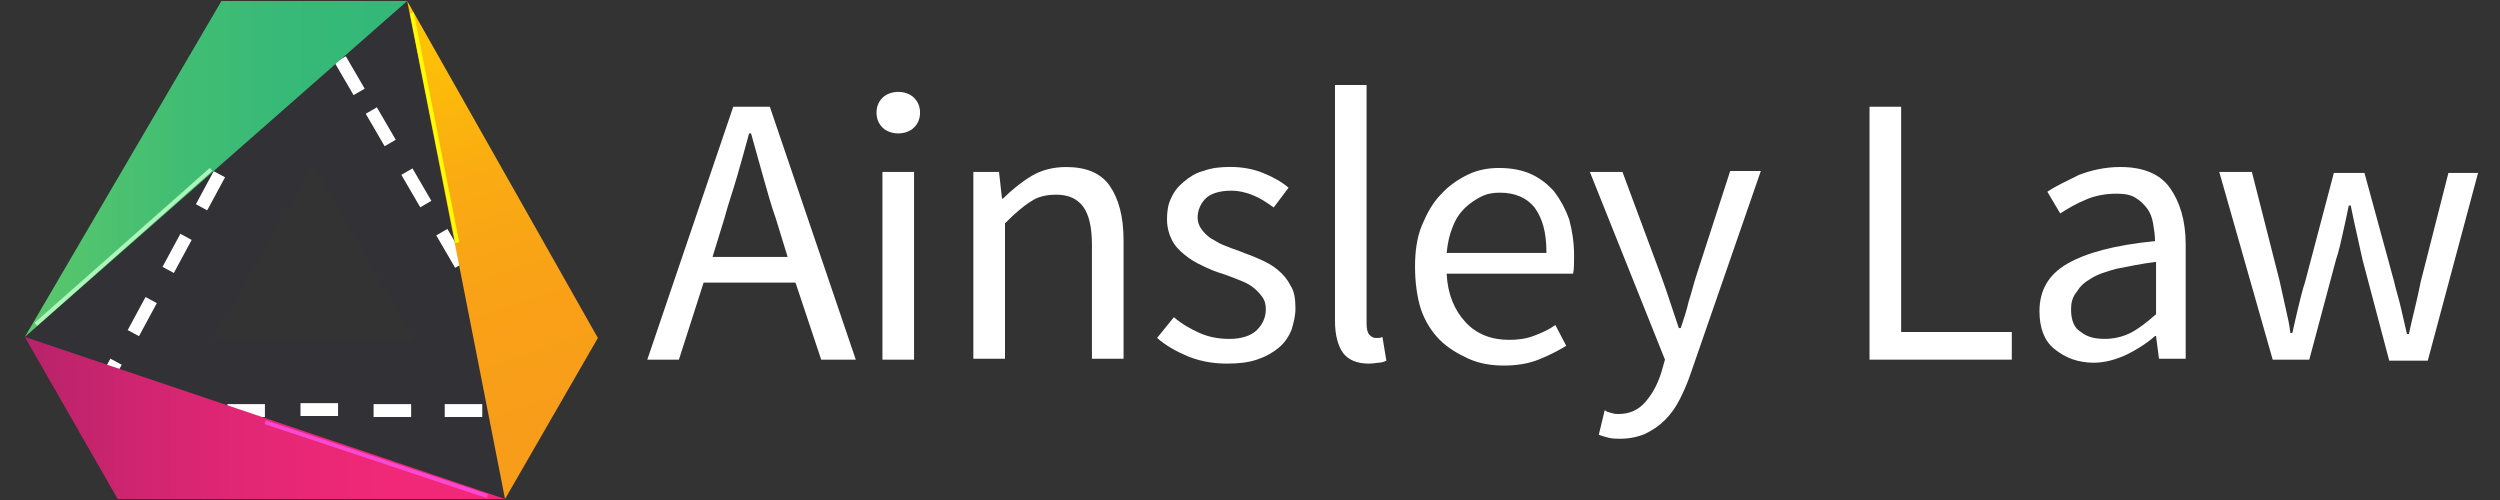 <svg xmlns="http://www.w3.org/2000/svg" xmlns:xlink="http://www.w3.org/1999/xlink" xmlns:a="http://ns.adobe.com/AdobeSVGViewerExtensions/3.0/" x="0px" y="0px" width="85px" height="17px" viewBox="-0.844 -0.034 85 17" xml:space="preserve"><rect x="-0.844" y="-0.034" width="85" height="17" fill="#333333" stroke="none"/><defs></defs><path id="XMLID_59_" fill="#FFFFFF" d="M26.203,9.574h-3.124l-0.84,2.62h-1.075l2.923-8.6h1.243l2.923,8.6h-1.176L26.203,9.574z  M25.935,8.701l-0.403-1.311c-0.168-0.47-0.302-0.974-0.437-1.444c-0.135-0.47-0.269-0.974-0.403-1.444h-0.067 c-0.134,0.504-0.269,0.974-0.403,1.444s-0.302,0.94-0.437,1.444l-0.403,1.311H25.935z"></path><path id="XMLID_58_" fill="#FFFFFF" d="M29.697,4.502c-0.202,0-0.403-0.067-0.538-0.202c-0.134-0.134-0.201-0.302-0.201-0.504 s0.067-0.37,0.201-0.504c0.135-0.134,0.336-0.202,0.538-0.202s0.403,0.067,0.538,0.202s0.202,0.302,0.202,0.504 s-0.067,0.37-0.202,0.504S29.898,4.502,29.697,4.502z M29.159,5.812h1.075v6.382h-1.075V5.812z"></path><path id="XMLID_57_" fill="#FFFFFF" d="M32.216,5.812h0.907l0.101,0.907h0.034c0.302-0.302,0.638-0.571,0.974-0.772 s0.739-0.302,1.176-0.302c0.672,0,1.176,0.202,1.478,0.638c0.303,0.437,0.471,1.042,0.471,1.848v4.031h-1.075V8.298 c0-0.604-0.101-1.042-0.302-1.31c-0.202-0.269-0.504-0.403-0.907-0.403c-0.336,0-0.638,0.067-0.874,0.235 c-0.269,0.168-0.537,0.403-0.873,0.739v4.603H32.25V5.812H32.216z"></path><path id="XMLID_53_" fill="#FFFFFF" d="M39.069,10.75c0.269,0.235,0.571,0.403,0.874,0.538c0.302,0.134,0.638,0.201,1.008,0.201 c0.403,0,0.739-0.101,0.941-0.303c0.201-0.201,0.302-0.437,0.302-0.705c0-0.168-0.033-0.303-0.134-0.437 c-0.101-0.135-0.202-0.235-0.336-0.336c-0.135-0.101-0.303-0.168-0.471-0.235s-0.336-0.135-0.537-0.201 c-0.235-0.067-0.471-0.168-0.672-0.27c-0.235-0.101-0.437-0.235-0.605-0.369s-0.336-0.302-0.437-0.504 c-0.101-0.202-0.168-0.437-0.168-0.706c0-0.269,0.034-0.504,0.134-0.706c0.101-0.235,0.235-0.403,0.437-0.571 c0.202-0.168,0.403-0.302,0.672-0.37c0.269-0.101,0.571-0.134,0.907-0.134c0.403,0,0.772,0.067,1.108,0.202 c0.336,0.134,0.639,0.302,0.874,0.504l-0.504,0.672c-0.235-0.168-0.437-0.303-0.672-0.403c-0.235-0.101-0.504-0.168-0.772-0.168 c-0.403,0-0.706,0.101-0.874,0.269s-0.269,0.403-0.269,0.639c0,0.134,0.033,0.269,0.134,0.403c0.067,0.101,0.168,0.202,0.302,0.302 c0.134,0.067,0.269,0.168,0.437,0.235s0.336,0.134,0.538,0.202c0.235,0.101,0.47,0.168,0.672,0.269 c0.235,0.101,0.437,0.202,0.638,0.37c0.202,0.168,0.336,0.336,0.437,0.537c0.135,0.202,0.168,0.471,0.168,0.773 c0,0.269-0.066,0.504-0.134,0.738c-0.101,0.235-0.235,0.438-0.437,0.605c-0.202,0.168-0.438,0.302-0.739,0.402 c-0.303,0.102-0.639,0.135-1.008,0.135c-0.471,0-0.874-0.067-1.311-0.235c-0.403-0.168-0.772-0.369-1.075-0.638L39.069,10.75z"></path><path id="XMLID_45_" fill="#FFFFFF" d="M44.545,2.855h1.075v8.13c0,0.168,0.034,0.303,0.101,0.369 c0.067,0.067,0.135,0.102,0.202,0.102c0.033,0,0.067,0,0.101,0s0.067,0,0.135-0.034l0.134,0.807 c-0.067,0.033-0.168,0.067-0.235,0.067c-0.066,0-0.201,0.033-0.369,0.033c-0.403,0-0.705-0.135-0.873-0.369 c-0.168-0.235-0.27-0.605-0.27-1.075V2.855L44.545,2.855z"></path><path id="XMLID_44_" fill="#FFFFFF" d="M47.267,9.037c0-0.538,0.067-1.008,0.235-1.411s0.369-0.772,0.638-1.042 c0.269-0.302,0.571-0.504,0.907-0.672s0.705-0.235,1.075-0.235c0.403,0,0.772,0.067,1.075,0.201c0.302,0.135,0.57,0.336,0.806,0.605 c0.202,0.269,0.37,0.571,0.504,0.94c0.101,0.37,0.168,0.773,0.168,1.243c0,0.235,0,0.437-0.033,0.605h-4.3 c0.033,0.705,0.269,1.242,0.638,1.646c0.37,0.403,0.874,0.604,1.479,0.604c0.302,0,0.571-0.033,0.84-0.134s0.504-0.202,0.739-0.37 l0.369,0.706c-0.269,0.168-0.604,0.336-0.94,0.47c-0.336,0.135-0.739,0.202-1.176,0.202s-0.84-0.067-1.21-0.235 c-0.369-0.168-0.705-0.369-0.974-0.639c-0.269-0.269-0.504-0.638-0.639-1.041C47.334,10.078,47.267,9.541,47.267,9.037z  M51.734,8.533c0-0.672-0.135-1.143-0.403-1.512c-0.269-0.336-0.672-0.504-1.176-0.504c-0.235,0-0.437,0.033-0.638,0.134 c-0.202,0.101-0.403,0.235-0.571,0.403s-0.303,0.37-0.403,0.639c-0.101,0.235-0.168,0.537-0.201,0.873h3.393V8.533z"></path><path id="XMLID_43_" fill="#FFFFFF" d="M53.951,14.009c0.102,0.033,0.168,0.033,0.235,0.033c0.37,0,0.672-0.134,0.907-0.402 c0.235-0.27,0.403-0.571,0.537-0.975l0.135-0.471l-2.553-6.382h1.108l1.31,3.527c0.102,0.27,0.202,0.571,0.303,0.874 c0.101,0.302,0.201,0.604,0.303,0.907h0.066c0.102-0.303,0.202-0.605,0.27-0.907c0.101-0.303,0.168-0.604,0.269-0.907l1.142-3.527 h1.042l-2.386,6.887c-0.101,0.303-0.234,0.604-0.369,0.873c-0.135,0.27-0.303,0.504-0.504,0.706 c-0.201,0.201-0.403,0.336-0.672,0.47c-0.235,0.102-0.537,0.168-0.84,0.168c-0.135,0-0.269,0-0.403-0.033 c-0.134-0.033-0.235-0.067-0.336-0.101l0.202-0.84C53.783,13.976,53.851,13.976,53.951,14.009z"></path><path id="XMLID_42_" fill="#FFFFFF" d="M62.72,3.595h1.075v7.659h3.762v0.94H62.72V3.595z"></path><path id="XMLID_40_" fill="#FFFFFF" d="M68.498,10.549c0-0.706,0.302-1.243,0.94-1.613c0.638-0.37,1.612-0.638,2.989-0.772 c0-0.202-0.033-0.403-0.066-0.605c-0.034-0.201-0.102-0.369-0.202-0.504c-0.101-0.134-0.235-0.269-0.403-0.369 c-0.168-0.101-0.369-0.135-0.638-0.135c-0.37,0-0.739,0.067-1.042,0.202c-0.336,0.134-0.604,0.302-0.873,0.47l-0.437-0.739 c0.302-0.202,0.672-0.37,1.075-0.571c0.437-0.168,0.906-0.269,1.41-0.269c0.773,0,1.344,0.235,1.68,0.706 c0.336,0.47,0.538,1.108,0.538,1.915v3.897h-0.907l-0.101-0.772h-0.034c-0.302,0.269-0.638,0.47-0.974,0.638 c-0.37,0.168-0.739,0.27-1.108,0.27c-0.538,0-0.975-0.168-1.344-0.471C68.666,11.557,68.498,11.12,68.498,10.549z M69.572,10.481 c0,0.369,0.102,0.639,0.336,0.772c0.202,0.168,0.471,0.235,0.807,0.235c0.303,0,0.604-0.067,0.873-0.201 c0.27-0.135,0.571-0.37,0.874-0.639v-1.78c-0.538,0.067-0.975,0.168-1.344,0.235c-0.37,0.101-0.672,0.201-0.874,0.336 c-0.234,0.134-0.369,0.269-0.47,0.437C69.606,10.078,69.572,10.28,69.572,10.481z"></path><path id="XMLID_39_" fill="#FFFFFF" d="M74.611,5.812h1.109l0.94,3.695c0.067,0.303,0.134,0.605,0.201,0.907 c0.067,0.303,0.135,0.571,0.168,0.874h0.067c0.067-0.303,0.135-0.605,0.201-0.874c0.067-0.269,0.135-0.571,0.235-0.873l0.975-3.695 h1.041l1.008,3.695c0.067,0.302,0.168,0.604,0.235,0.907c0.067,0.302,0.135,0.57,0.201,0.873h0.067 c0.067-0.303,0.135-0.604,0.202-0.873c0.066-0.27,0.134-0.571,0.201-0.907l0.94-3.695h1.008L81.7,12.229H80.39l-0.907-3.427 c-0.066-0.302-0.134-0.604-0.201-0.907c-0.067-0.302-0.135-0.604-0.201-0.94h-0.067c-0.067,0.336-0.135,0.638-0.202,0.94 c-0.066,0.303-0.134,0.605-0.234,0.907l-0.907,3.393h-1.243L74.611,5.812z"></path><path id="XMLID_37_" fill="#323136" d="M13.001,0l6.483,11.456l-3.191,5.476H3.158L0,11.422L6.685,0H13.001z M9.81,5.577 l-3.46,5.946h6.887L9.81,5.577z"></path><rect id="XMLID_36_" x="13.861" y="8.189" transform="matrix(-0.503 -0.864 0.864 -0.503 14.528 25.167)" fill="#FFFFFF" width="1.276" height="0.437"></rect><rect id="XMLID_33_" x="10.406" y="2.318" transform="matrix(-0.503 -0.864 0.864 -0.503 14.409 13.357)" fill="#FFFFFF" width="1.276" height="0.437"></rect><linearGradient id="XMLID_60_" gradientUnits="userSpaceOnUse" x1="784.552" y1="-1015.136" x2="823.211" y2="-1015.136" gradientTransform="matrix(0.336 0 0 -0.336 -263.56 -335.311)">	<stop offset="0" style="stop-color:#5DC86A"></stop>	<stop offset="0.096" style="stop-color:#55C56D"></stop>	<stop offset="0.385" style="stop-color:#42BE73"></stop>	<stop offset="0.683" style="stop-color:#37B977"></stop>	<stop offset="1" style="stop-color:#33B878"></stop></linearGradient><polygon id="XMLID_29_" fill="url(#XMLID_60_)" points="0,11.422 6.685,0 13.001,0 "></polygon><linearGradient id="XMLID_61_" gradientUnits="userSpaceOnUse" x1="824.199" y1="-1000.542" x2="837.67" y2="-1039.855" gradientTransform="matrix(0.336 0 0 -0.336 -263.56 -335.311)">	<stop offset="0" style="stop-color:#FEC504"></stop>	<stop offset="0.075" style="stop-color:#FDBF07"></stop>	<stop offset="0.37" style="stop-color:#FAAC11"></stop>	<stop offset="0.675" style="stop-color:#F9A117"></stop>	<stop offset="1" style="stop-color:#F89D19"></stop></linearGradient><polygon id="XMLID_27_" fill="url(#XMLID_61_)" points="16.327,16.932 13.001,0 19.484,11.456 "></polygon><rect id="XMLID_26_" x="2.16" y="12.605" transform="matrix(-0.475 0.88 -0.88 -0.475 15.412 16.454)" fill="#FFFFFF" width="1.277" height="0.437"></rect><rect id="XMLID_24_" x="6.887" y="13.706" fill="#FFFFFF" width="1.276" height="0.438"></rect><linearGradient id="XMLID_62_" gradientUnits="userSpaceOnUse" x1="784.552" y1="-1040.337" x2="833.152" y2="-1040.337" gradientTransform="matrix(0.336 0 0 -0.336 -263.56 -335.311)">	<stop offset="0" style="stop-color:#B6236A"></stop>	<stop offset="0.004" style="stop-color:#B7236A"></stop>	<stop offset="0.242" style="stop-color:#D12570"></stop>	<stop offset="0.485" style="stop-color:#E42775"></stop>	<stop offset="0.734" style="stop-color:#EF2877"></stop>	<stop offset="1" style="stop-color:#F32878"></stop></linearGradient><polygon id="XMLID_22_" fill="url(#XMLID_62_)" points="0,11.422 16.327,16.932 3.158,16.932 "></polygon><rect id="XMLID_20_" x="11.858" y="13.706" fill="#FFFFFF" width="1.277" height="0.438"></rect><rect id="XMLID_19_" x="14.277" y="13.706" fill="#FFFFFF" width="1.276" height="0.438"></rect><rect id="XMLID_17_" x="9.373" y="13.673" fill="#FFFFFF" width="1.277" height="0.437"></rect><rect id="XMLID_15_" x="12.677" y="6.131" transform="matrix(-0.503 -0.864 0.864 -0.503 14.524 21.051)" fill="#FFFFFF" width="1.277" height="0.437"></rect><rect id="XMLID_13_" x="11.465" y="4.055" transform="matrix(-0.503 -0.864 0.864 -0.503 14.497 16.883)" fill="#FFFFFF" width="1.277" height="0.437"></rect><rect id="XMLID_11_" x="4.54" y="8.362" transform="matrix(-0.475 0.88 -0.88 -0.475 15.188 8.1)" fill="#FFFFFF" width="1.277" height="0.437"></rect><rect id="XMLID_10_" x="5.672" y="6.229" transform="matrix(-0.475 0.88 -0.88 -0.475 14.983 3.961)" fill="#FFFFFF" width="1.277" height="0.437"></rect><rect id="XMLID_8_" x="3.355" y="10.506" transform="matrix(-0.475 0.88 -0.88 -0.475 15.327 12.31)" fill="#FFFFFF" width="1.277" height="0.436"></rect><rect id="XMLID_7_" x="9.951" y="4.243" transform="matrix(-0.194 -0.981 0.981 -0.194 12.406 18.813)" fill="#FFFC04" width="7.962" height="0.134"></rect><rect id="XMLID_3_" x="3.29" y="4.377" transform="matrix(-0.662 -0.749 0.749 -0.662 -0.684 16.407)" fill="#AFF5BB" width="0.134" height="7.961"></rect><rect id="XMLID_2_" x="7.961" y="15.519" transform="matrix(-0.949 -0.316 0.316 -0.949 18.357 34.143)" fill="#F949D4" width="7.962" height="0.134"></rect></svg>